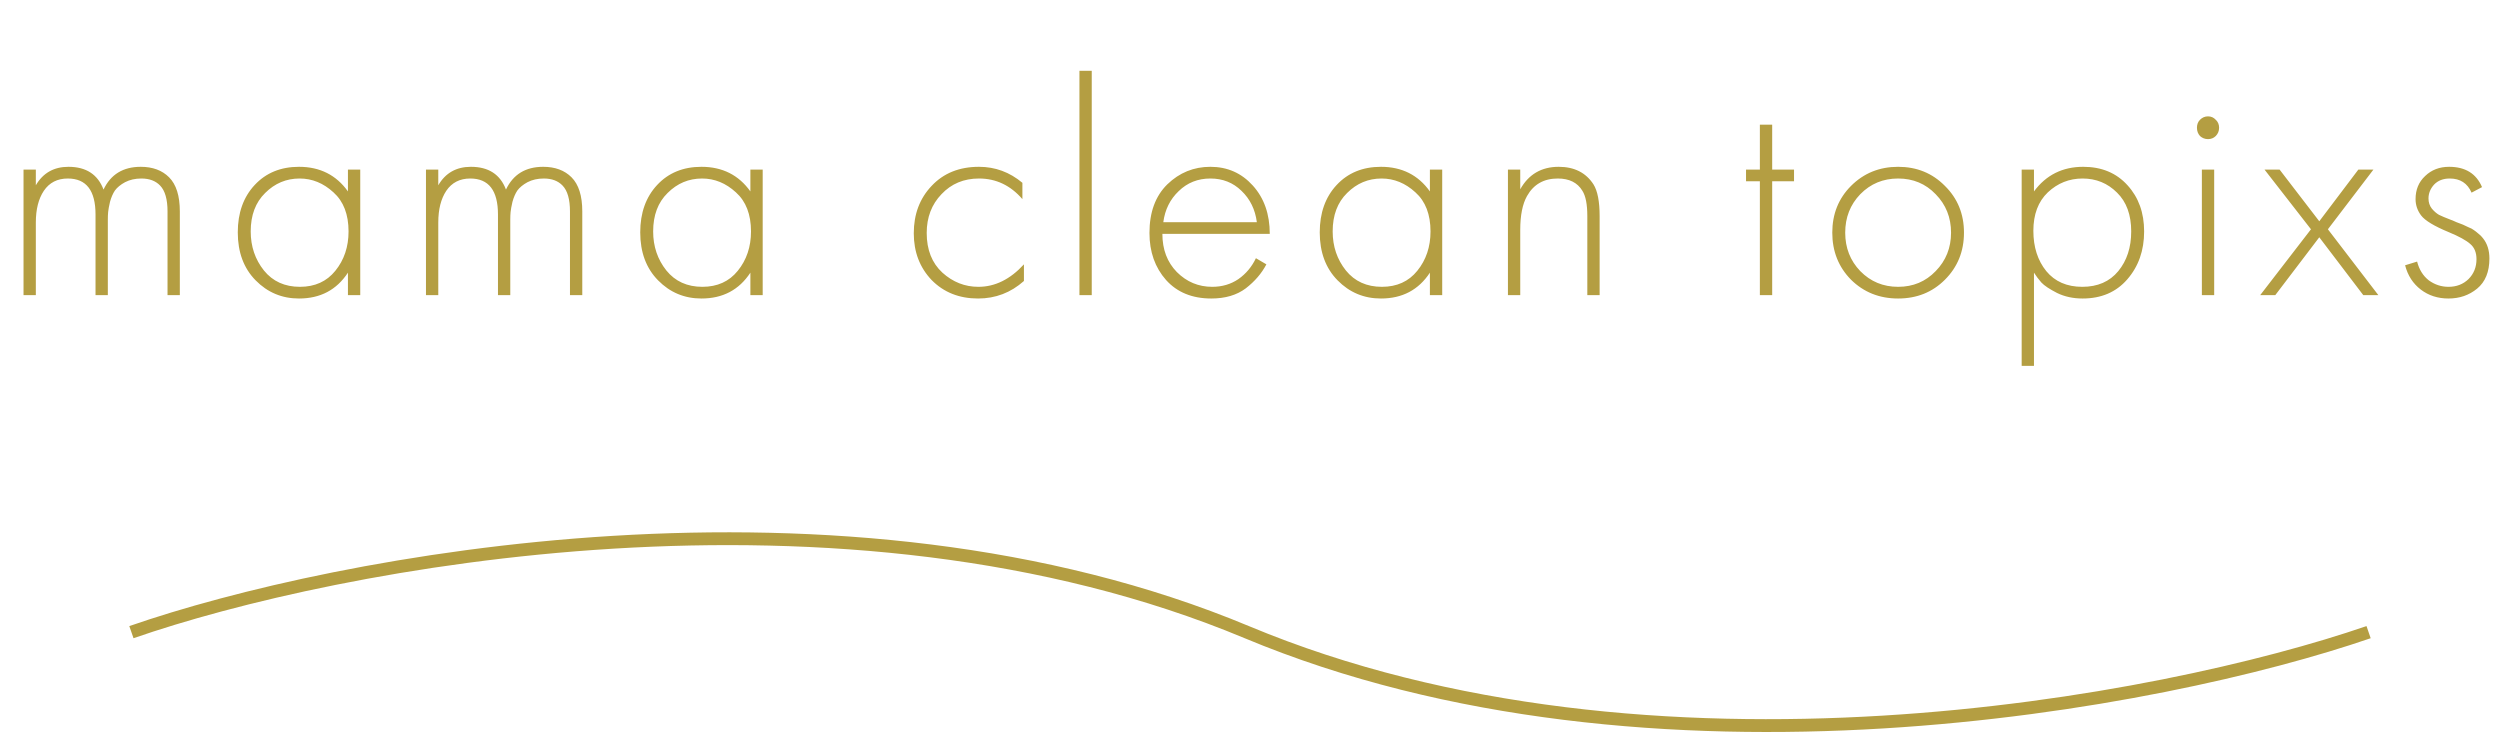 <svg width="195" height="58" viewBox="0 0 195 58" fill="none" xmlns="http://www.w3.org/2000/svg">
<path d="M1.835 23.02V13.227H2.795V14.451C3.355 13.492 4.203 13.011 5.339 13.011C6.715 13.011 7.627 13.604 8.075 14.787C8.635 13.604 9.603 13.011 10.979 13.011C11.907 13.011 12.643 13.284 13.187 13.828C13.747 14.387 14.027 15.275 14.027 16.491V23.02H13.067V16.491C13.067 15.547 12.875 14.876 12.491 14.476C12.139 14.107 11.651 13.924 11.027 13.924C10.547 13.924 10.123 14.02 9.755 14.211C9.403 14.403 9.139 14.62 8.963 14.86C8.803 15.1 8.675 15.396 8.579 15.748C8.499 16.099 8.451 16.363 8.435 16.54C8.419 16.715 8.411 16.907 8.411 17.116V23.02H7.451V16.732C7.451 14.86 6.731 13.924 5.291 13.924C4.475 13.924 3.851 14.243 3.419 14.883C3.003 15.508 2.795 16.331 2.795 17.355V23.02H1.835ZM27.139 14.931V13.227H28.099V23.02H27.139V21.267C26.259 22.611 24.987 23.284 23.323 23.284C21.995 23.284 20.867 22.811 19.939 21.867C19.011 20.924 18.547 19.675 18.547 18.123C18.547 16.604 18.987 15.371 19.867 14.428C20.747 13.483 21.899 13.011 23.323 13.011C24.955 13.011 26.227 13.652 27.139 14.931ZM23.371 13.924C22.331 13.924 21.435 14.3 20.683 15.052C19.931 15.787 19.555 16.788 19.555 18.052C19.555 19.22 19.899 20.235 20.587 21.099C21.275 21.948 22.211 22.372 23.395 22.372C24.563 22.372 25.483 21.956 26.155 21.123C26.843 20.276 27.187 19.252 27.187 18.052C27.187 16.724 26.795 15.707 26.011 15.004C25.227 14.284 24.347 13.924 23.371 13.924ZM33.226 23.02V13.227H34.186V14.451C34.746 13.492 35.594 13.011 36.73 13.011C38.106 13.011 39.018 13.604 39.466 14.787C40.026 13.604 40.994 13.011 42.37 13.011C43.298 13.011 44.034 13.284 44.578 13.828C45.138 14.387 45.418 15.275 45.418 16.491V23.02H44.458V16.491C44.458 15.547 44.266 14.876 43.882 14.476C43.53 14.107 43.042 13.924 42.418 13.924C41.938 13.924 41.514 14.02 41.146 14.211C40.794 14.403 40.53 14.62 40.354 14.86C40.194 15.1 40.066 15.396 39.97 15.748C39.89 16.099 39.842 16.363 39.826 16.54C39.81 16.715 39.802 16.907 39.802 17.116V23.02H38.842V16.732C38.842 14.86 38.122 13.924 36.682 13.924C35.866 13.924 35.242 14.243 34.81 14.883C34.394 15.508 34.186 16.331 34.186 17.355V23.02H33.226ZM58.53 14.931V13.227H59.49V23.02H58.53V21.267C57.65 22.611 56.378 23.284 54.714 23.284C53.386 23.284 52.258 22.811 51.33 21.867C50.402 20.924 49.938 19.675 49.938 18.123C49.938 16.604 50.378 15.371 51.258 14.428C52.138 13.483 53.29 13.011 54.714 13.011C56.346 13.011 57.618 13.652 58.53 14.931ZM54.762 13.924C53.722 13.924 52.826 14.3 52.074 15.052C51.322 15.787 50.946 16.788 50.946 18.052C50.946 19.22 51.29 20.235 51.978 21.099C52.666 21.948 53.602 22.372 54.786 22.372C55.954 22.372 56.874 21.956 57.546 21.123C58.234 20.276 58.578 19.252 58.578 18.052C58.578 16.724 58.186 15.707 57.402 15.004C56.618 14.284 55.738 13.924 54.762 13.924ZM79.747 14.259V15.531C78.819 14.46 77.691 13.924 76.363 13.924C75.179 13.924 74.203 14.332 73.435 15.148C72.667 15.947 72.283 16.956 72.283 18.172C72.283 19.483 72.691 20.515 73.507 21.267C74.323 22.003 75.259 22.372 76.315 22.372C77.611 22.372 78.795 21.788 79.867 20.619V21.916C78.843 22.828 77.651 23.284 76.291 23.284C74.819 23.284 73.611 22.803 72.667 21.843C71.739 20.867 71.275 19.651 71.275 18.195C71.275 16.707 71.739 15.476 72.667 14.499C73.595 13.508 74.827 13.011 76.363 13.011C77.627 13.011 78.755 13.428 79.747 14.259ZM84.196 5.524H85.156V23.02H84.196V5.524ZM99.042 18.244H90.666C90.666 19.459 91.042 20.451 91.794 21.22C92.562 21.988 93.482 22.372 94.554 22.372C95.322 22.372 96.002 22.172 96.594 21.771C97.186 21.355 97.642 20.811 97.962 20.14L98.778 20.619C98.41 21.323 97.874 21.948 97.17 22.491C96.466 23.02 95.57 23.284 94.482 23.284C92.994 23.284 91.818 22.803 90.954 21.843C90.09 20.867 89.658 19.643 89.658 18.172C89.658 16.555 90.122 15.291 91.05 14.38C91.994 13.467 93.114 13.011 94.41 13.011C95.738 13.011 96.842 13.499 97.722 14.476C98.602 15.451 99.042 16.707 99.042 18.244ZM90.738 17.331H98.034C97.906 16.34 97.506 15.524 96.834 14.883C96.178 14.243 95.37 13.924 94.41 13.924C93.434 13.924 92.61 14.252 91.938 14.908C91.266 15.547 90.866 16.355 90.738 17.331ZM111.532 14.931V13.227H112.492V23.02H111.532V21.267C110.652 22.611 109.38 23.284 107.716 23.284C106.388 23.284 105.26 22.811 104.332 21.867C103.404 20.924 102.94 19.675 102.94 18.123C102.94 16.604 103.38 15.371 104.26 14.428C105.14 13.483 106.292 13.011 107.716 13.011C109.348 13.011 110.62 13.652 111.532 14.931ZM107.764 13.924C106.724 13.924 105.828 14.3 105.076 15.052C104.324 15.787 103.948 16.788 103.948 18.052C103.948 19.22 104.292 20.235 104.98 21.099C105.668 21.948 106.604 22.372 107.788 22.372C108.956 22.372 109.876 21.956 110.548 21.123C111.236 20.276 111.58 19.252 111.58 18.052C111.58 16.724 111.188 15.707 110.404 15.004C109.62 14.284 108.74 13.924 107.764 13.924ZM117.619 23.02V13.227H118.579V14.764C119.235 13.595 120.235 13.011 121.579 13.011C122.795 13.011 123.699 13.467 124.291 14.38C124.611 14.892 124.771 15.716 124.771 16.852V23.02H123.811V16.852C123.811 15.94 123.683 15.284 123.427 14.883C123.043 14.243 122.403 13.924 121.507 13.924C120.419 13.924 119.619 14.38 119.107 15.291C118.755 15.915 118.579 16.796 118.579 17.931V23.02H117.619ZM139.934 14.139H138.23V23.02H137.27V14.139H136.19V13.227H137.27V9.724H138.23V13.227H139.934V14.139ZM144.382 14.499C145.374 13.508 146.598 13.011 148.054 13.011C149.51 13.011 150.726 13.508 151.702 14.499C152.694 15.476 153.19 16.692 153.19 18.148C153.19 19.604 152.694 20.828 151.702 21.82C150.726 22.796 149.51 23.284 148.054 23.284C146.598 23.284 145.374 22.796 144.382 21.82C143.406 20.828 142.918 19.604 142.918 18.148C142.918 16.692 143.406 15.476 144.382 14.499ZM145.102 21.148C145.902 21.963 146.886 22.372 148.054 22.372C149.222 22.372 150.198 21.963 150.982 21.148C151.782 20.331 152.182 19.331 152.182 18.148C152.182 16.963 151.782 15.963 150.982 15.148C150.198 14.332 149.222 13.924 148.054 13.924C146.886 13.924 145.902 14.332 145.102 15.148C144.318 15.963 143.926 16.963 143.926 18.148C143.926 19.331 144.318 20.331 145.102 21.148ZM158.65 21.267V28.54H157.69V13.227H158.65V14.931C159.594 13.652 160.874 13.011 162.49 13.011C163.93 13.011 165.082 13.492 165.946 14.451C166.81 15.396 167.242 16.596 167.242 18.052C167.242 19.54 166.802 20.788 165.922 21.796C165.058 22.788 163.898 23.284 162.442 23.284C161.706 23.284 161.042 23.14 160.45 22.852C159.858 22.547 159.45 22.276 159.226 22.035C159.002 21.779 158.81 21.523 158.65 21.267ZM159.61 21.148C160.282 21.963 161.218 22.372 162.418 22.372C163.618 22.372 164.554 21.963 165.226 21.148C165.898 20.331 166.234 19.299 166.234 18.052C166.234 16.756 165.866 15.748 165.13 15.027C164.394 14.291 163.498 13.924 162.442 13.924C161.402 13.924 160.498 14.284 159.73 15.004C158.978 15.723 158.602 16.724 158.602 18.003C158.602 19.267 158.938 20.316 159.61 21.148ZM171.746 13.227H172.706V23.02H171.746V13.227ZM172.826 10.611C172.666 10.771 172.466 10.851 172.226 10.851C171.986 10.851 171.778 10.771 171.602 10.611C171.442 10.435 171.362 10.22 171.362 9.964C171.362 9.708 171.442 9.5 171.602 9.34C171.778 9.164 171.986 9.076 172.226 9.076C172.466 9.076 172.666 9.164 172.826 9.34C173.002 9.5 173.09 9.708 173.09 9.964C173.09 10.22 173.002 10.435 172.826 10.611ZM176.296 23.02L180.256 17.884L176.632 13.227H177.808L180.904 17.259L183.952 13.227H185.128L181.576 17.884L185.512 23.02H184.336L180.904 18.508L177.472 23.02H176.296ZM193.598 14.595L192.782 15.027C192.462 14.291 191.894 13.924 191.078 13.924C190.566 13.924 190.158 14.084 189.854 14.403C189.566 14.723 189.422 15.084 189.422 15.483C189.422 15.787 189.51 16.052 189.686 16.276C189.862 16.483 190.046 16.643 190.238 16.756C190.43 16.852 190.734 16.98 191.15 17.14C191.214 17.155 191.366 17.22 191.606 17.331C191.862 17.427 192.03 17.491 192.11 17.523C192.19 17.555 192.326 17.619 192.518 17.715C192.726 17.796 192.878 17.875 192.974 17.956C193.07 18.02 193.182 18.108 193.31 18.22C193.454 18.331 193.574 18.451 193.67 18.579C194.006 18.995 194.174 19.523 194.174 20.163C194.174 21.203 193.854 21.988 193.214 22.515C192.59 23.027 191.846 23.284 190.982 23.284C190.15 23.284 189.43 23.052 188.822 22.587C188.214 22.123 187.806 21.491 187.598 20.692L188.534 20.404C188.694 21.027 188.998 21.515 189.446 21.867C189.91 22.203 190.422 22.372 190.982 22.372C191.606 22.372 192.126 22.172 192.542 21.771C192.958 21.355 193.166 20.835 193.166 20.212C193.166 19.7 193.006 19.308 192.686 19.035C192.366 18.747 191.798 18.436 190.982 18.099C189.862 17.636 189.15 17.203 188.846 16.803C188.558 16.419 188.414 15.995 188.414 15.531C188.414 14.796 188.662 14.195 189.158 13.732C189.654 13.252 190.278 13.011 191.03 13.011C192.294 13.011 193.15 13.54 193.598 14.595Z" fill="#B49E42"/>
<path d="M10.25 49.308C26.083 43.808 65.65 36.108 97.25 49.308C128.85 62.508 168.75 54.808 184.75 49.308" stroke="#B49E42"/>
</svg>
